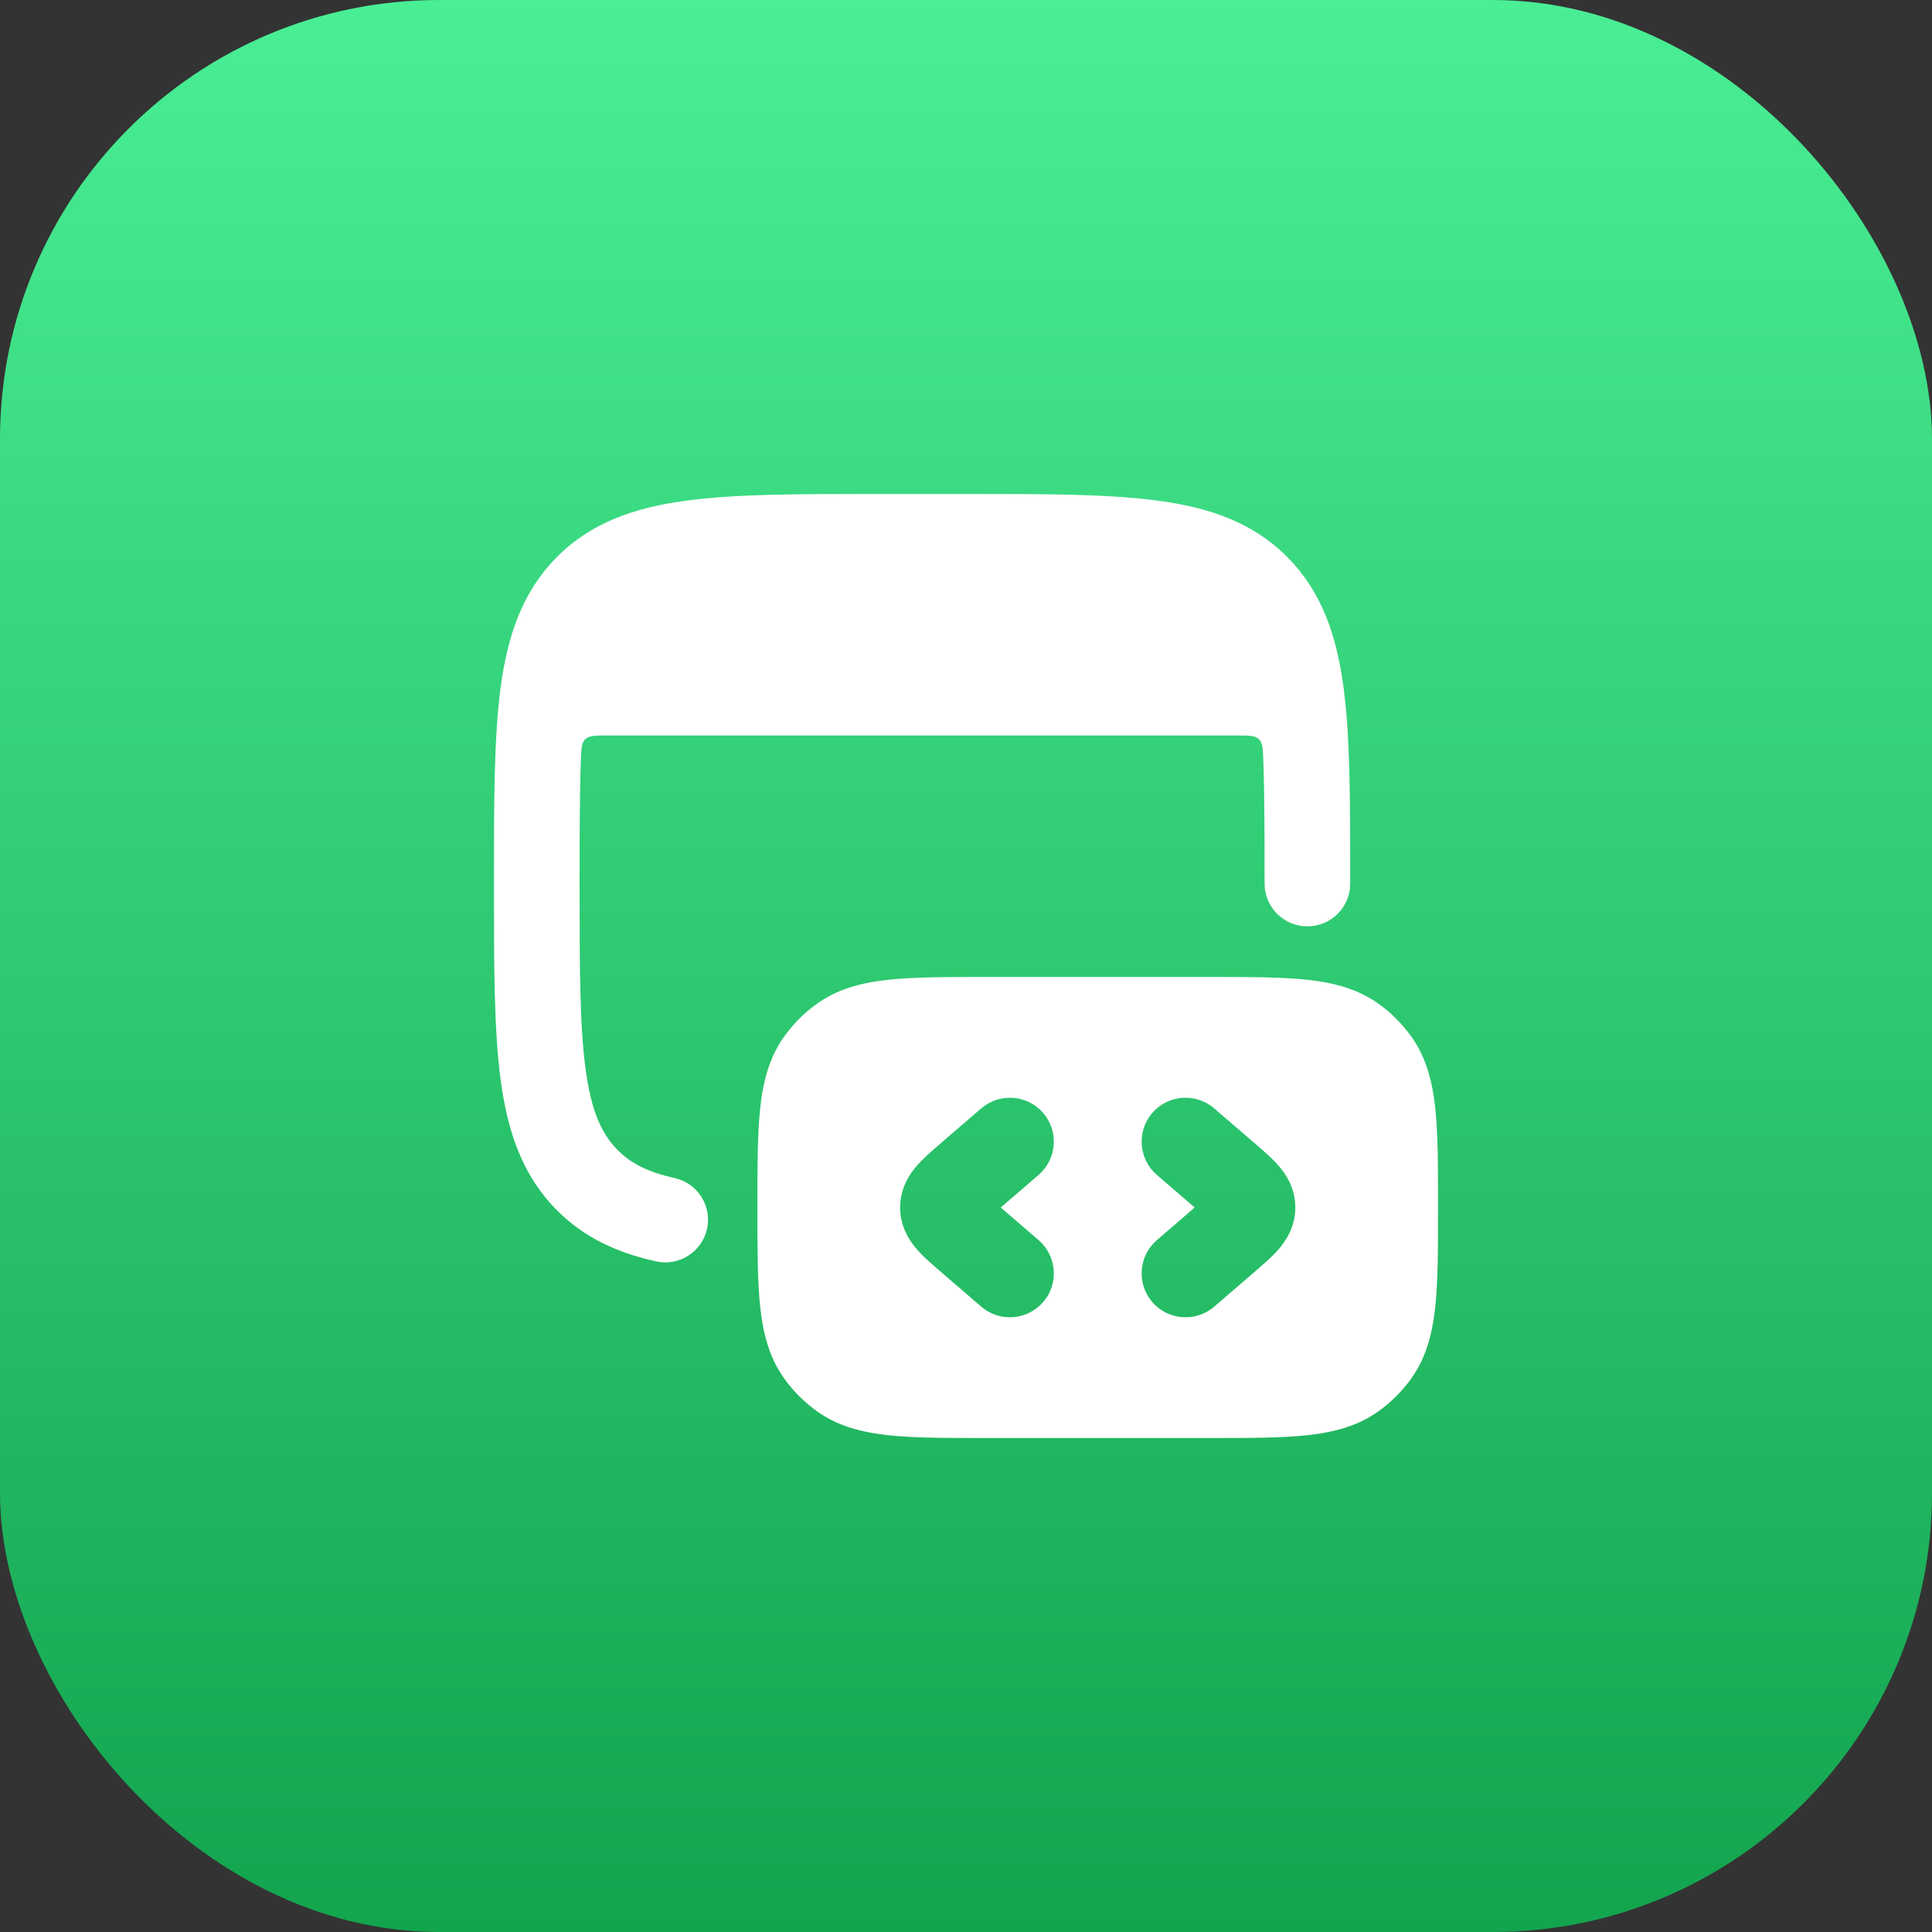 <svg width="44" height="44" viewBox="0 0 44 44" fill="none" xmlns="http://www.w3.org/2000/svg">
<rect x="0" y="0" width="44" height="44" fill="#333333" stroke="none"/>
<rect width="44" height="44" rx="10" fill="url(#paint0_linear_20868_8393)"/>
<path fill-rule="evenodd" clip-rule="evenodd" d="M27.542 22.25H22.458C21.556 22.25 20.819 22.25 20.228 22.314C19.613 22.381 19.067 22.524 18.59 22.871C18.314 23.071 18.071 23.314 17.871 23.59C17.524 24.067 17.381 24.613 17.314 25.228C17.25 25.819 17.25 26.556 17.25 27.458V27.542C17.25 28.444 17.25 29.181 17.314 29.772C17.381 30.387 17.524 30.933 17.871 31.41C18.071 31.686 18.314 31.929 18.59 32.129C19.067 32.476 19.613 32.619 20.228 32.686C20.819 32.75 21.556 32.75 22.458 32.75H27.542C28.444 32.75 29.181 32.75 29.772 32.686C30.387 32.619 30.933 32.476 31.41 32.129C31.686 31.929 31.929 31.686 32.129 31.41C32.476 30.933 32.619 30.387 32.686 29.772C32.75 29.181 32.75 28.444 32.75 27.542V27.458C32.75 26.556 32.75 25.819 32.686 25.228C32.619 24.613 32.476 24.067 32.129 23.59C31.929 23.314 31.686 23.071 31.41 22.871C30.933 22.524 30.387 22.381 29.772 22.314C29.181 22.25 28.444 22.25 27.542 22.25ZM23.653 26.758C24.071 26.397 24.118 25.765 23.758 25.347C23.397 24.929 22.765 24.882 22.347 25.243L21.427 26.035L21.395 26.063C21.231 26.204 21.039 26.37 20.896 26.531C20.731 26.718 20.5 27.041 20.5 27.5C20.5 27.959 20.731 28.282 20.896 28.469C21.039 28.631 21.231 28.796 21.395 28.937L21.427 28.965L22.347 29.758C22.765 30.118 23.397 30.071 23.758 29.653C24.118 29.235 24.071 28.603 23.653 28.243L22.791 27.5L23.653 26.758ZM26.347 26.758C25.929 26.397 25.882 25.765 26.242 25.347C26.603 24.929 27.235 24.882 27.653 25.243L28.573 26.035L28.605 26.063C28.769 26.204 28.961 26.37 29.104 26.531C29.269 26.718 29.5 27.041 29.5 27.5C29.5 27.959 29.269 28.282 29.104 28.469C28.961 28.631 28.769 28.796 28.605 28.937L28.573 28.965L27.653 29.758C27.235 30.118 26.603 30.071 26.242 29.653C25.882 29.235 25.929 28.603 26.347 28.243L27.209 27.5L26.347 26.758Z" fill="white"/>
<path d="M22.047 11.25H19.953C18.176 11.25 16.742 11.25 15.614 11.404C14.441 11.563 13.454 11.905 12.672 12.697C11.893 13.487 11.558 14.48 11.401 15.661C11.25 16.801 11.25 18.251 11.25 20.054V20.195C11.25 21.997 11.25 23.448 11.401 24.587C11.558 25.768 11.893 26.761 12.672 27.551C13.296 28.183 14.053 28.531 14.94 28.727C15.465 28.843 15.986 28.512 16.102 27.988C16.218 27.463 15.886 26.944 15.361 26.828C14.737 26.691 14.355 26.484 14.062 26.187C13.7 25.82 13.463 25.303 13.334 24.332C13.202 23.335 13.2 22.014 13.2 20.124C13.2 19.004 13.201 18.084 13.229 17.313C13.238 17.05 13.243 16.918 13.33 16.834C13.418 16.75 13.552 16.75 13.82 16.75H28.18C28.448 16.75 28.582 16.75 28.67 16.834C28.757 16.918 28.762 17.05 28.771 17.313C28.799 18.084 28.8 19.004 28.8 20.124C28.8 20.661 29.236 21.097 29.775 21.097C30.314 21.097 30.75 20.661 30.75 20.124V20.054C30.75 18.251 30.75 16.801 30.599 15.661C30.442 14.48 30.107 13.487 29.328 12.697C28.546 11.905 27.559 11.563 26.386 11.404C25.258 11.25 23.824 11.25 22.047 11.25Z" fill="white"/>
<defs>
<linearGradient id="paint0_linear_20868_8393" x1="22" y1="0" x2="22" y2="44" gradientUnits="userSpaceOnUse">
<stop stop-color="#49EE95"/>
<stop offset="1" stop-color="#13A44E"/>
</linearGradient>
</defs>
</svg>

